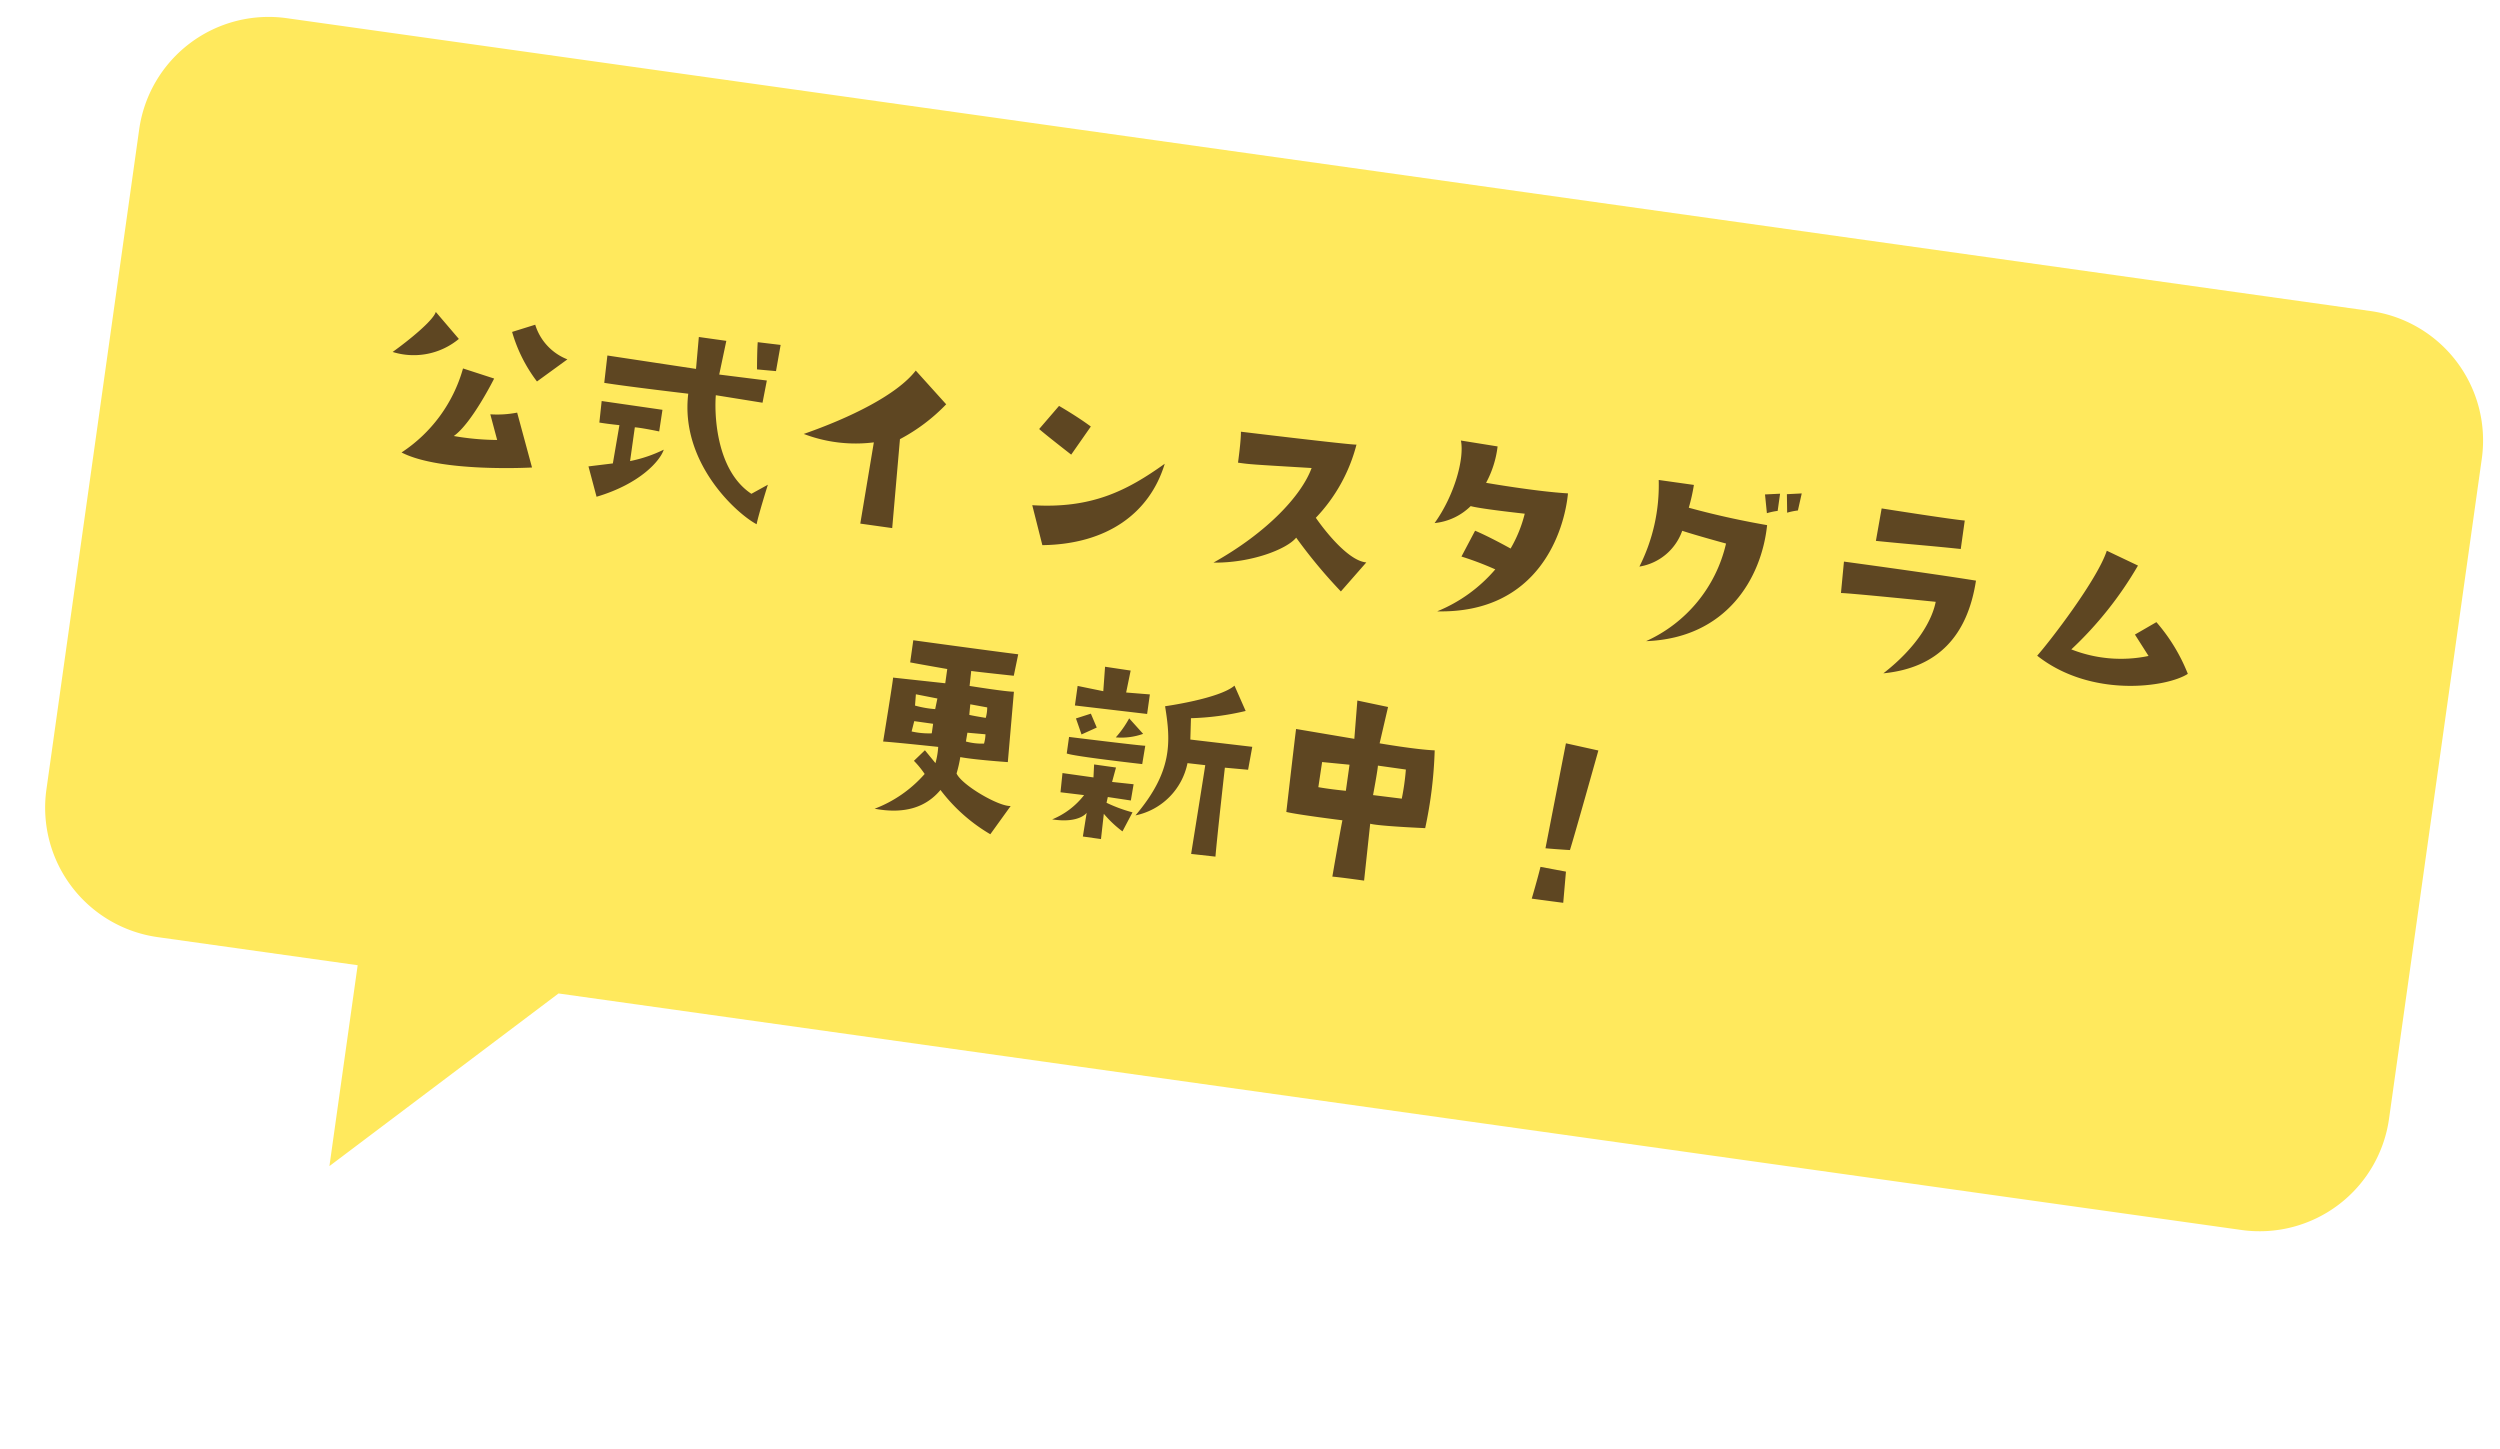 <svg xmlns="http://www.w3.org/2000/svg" width="191.28" height="110.867" viewBox="0 0 191.28 110.867">
  <g id="balloon-instagram" transform="translate(1154.28 -10586.15)">
    <path id="合体_1" data-name="合体 1" d="M-5266.546-6027H-5282a10,10,0,0,1-10-10v-51a10,10,0,0,1,10-10h161a10,10,0,0,1,10,10v51a10,10,0,0,1-10,10h-130.027l-15.52,15.52Z" transform="translate(3249.582 17361.309) rotate(8)" fill="#ffe95d"/>
    <path id="パス_166" data-name="パス 166" d="M-69.984-8.8a5.412,5.412,0,0,0,4.878-1.692l-2.034-1.8C-67.248-11.592-68.94-9.792-69.984-8.8Zm10.512-3.582-1.674.792A11.52,11.52,0,0,0-58.734-8.1l2.07-2A4.153,4.153,0,0,1-59.472-12.384ZM-62.01-7.866-64.476-8.3a11.346,11.346,0,0,1-3.762,7.02C-65.07-.162-58.194-1.53-58.194-1.53l-1.71-4a7.966,7.966,0,0,1-2.016.414l.792,1.872a20.013,20.013,0,0,1-3.33.162C-63.234-4.212-62.01-7.866-62.01-7.866Zm21.87,5.13-1.152.864c-3.06-1.458-3.69-5.994-3.744-7.092l3.618.072.09-1.728L-45-10.566l.18-2.628h-2.124l.126,2.448-6.858-.072.054,2.106c1.692.036,6.48-.072,6.48-.072.108,5.328,4.968,8.586,6.57,9.162C-40.536-.36-40.14-2.736-40.14-2.736Zm-13.788.522L-52.992,0c3.2-1.458,4.446-3.438,4.59-4.284a10.5,10.5,0,0,1-2.43,1.224V-5.67c.576-.036,1.89.054,1.89.054l.018-1.674-4.7-.018.054,1.656c.7.018,1.548-.018,1.548-.018l-.09,2.97Zm11.736-9.144,1.458-.072.072-2.034-1.764.036C-42.39-12.8-42.192-11.358-42.192-11.358Zm9.63,4.284-.162,6.3h2.466l-.36-6.822a13.9,13.9,0,0,0,3.132-3.132L-30.15-12.96c-1.17,2.052-4.518,4.3-7.812,5.994A11.125,11.125,0,0,0-32.562-7.074Zm16.272-3.51c-1.152-.63-2.628-1.224-2.628-1.224l-1.26,1.962c.414.288,2.7,1.6,2.7,1.6ZM-18.7-1.08c4.9-.756,7.794-3.564,8.406-7.47C-12.834-6.138-15.318-4.356-19.89-4Zm13.158-.5c2.826-.36,5.4-1.782,5.994-2.772a38.9,38.9,0,0,0,3.96,3.6L6.03-3.222c-1.656.09-4.3-2.844-4.3-2.844a12.694,12.694,0,0,0,2.3-5.976c-.486.09-8.892.252-8.892.252.108.738.108,2.376.108,2.376.936,0,.936,0,5.634-.378C.414-7.614-1.782-4.446-5.544-1.584ZM13.338-8.6c.774.108,4.176,0,4.176,0a10.107,10.107,0,0,1-.7,2.79c-.378-.144-1.8-.684-2.88-.972L13.176-4.68a23.791,23.791,0,0,1,2.7.612,11.623,11.623,0,0,1-3.96,3.8C19.692-1.188,20.7-7.794,20.574-10.6c-2.43.2-6.318.072-6.318.072a7.768,7.768,0,0,0,.486-2.88L11.9-13.464c.468,1.35.09,4.23-1.116,6.534A4.581,4.581,0,0,0,13.338-8.6ZM28.062-.234c6.066-1.08,8.082-5.994,7.938-10.08-1.656-.054-3.744-.18-6.12-.486a14.077,14.077,0,0,0,.144-1.782H27.306a13.825,13.825,0,0,1-.54,6.768,4.181,4.181,0,0,0,2.862-3.168c1.1.2,3.456.5,3.456.5A10.858,10.858,0,0,1,28.062-.234Zm8.586-12.6-1.134.216.342,1.4a5.126,5.126,0,0,1,.792-.288Zm1.53,1.08.108-1.332-1.116.216.216,1.4A5.126,5.126,0,0,1,38.178-11.754ZM44.5-12.8l-.09,2.52c2.43-.09,3.96-.2,6.516-.288v-2.2C49.932-12.708,44.5-12.8,44.5-12.8ZM46.386-.324c4.086-.99,5.976-3.762,6.03-8.01C48.744-8.406,42.21-8.37,42.21-8.37l.108,2.412c.72-.09,7.272-.342,7.272-.342C49.518-4.9,48.69-2.7,46.386-.324Zm23.076-3.2A13.671,13.671,0,0,0,66.528-7.11L65.034-5.94l1.26,1.476a10.358,10.358,0,0,1-5.922.324A28.078,28.078,0,0,0,64.53-11.2l-2.52-.792c-.414,2.3-3.312,7.416-4.158,8.694C62.388-.648,68.04-2.286,69.462-3.528ZM-28.6,20.676c2.394.108,3.906-.7,4.788-2.124a13.046,13.046,0,0,0,4.248,2.826l1.242-2.358c-.9.18-3.96-1.08-4.446-1.89a9.826,9.826,0,0,0,.108-1.278c1.1.054,3.654-.126,3.654-.126l-.288-5.4c-.486.09-3.42.036-3.42.036l-.036-1.152c.612,0,3.276-.09,3.276-.09l.108-1.674c-2.124.036-8.1.054-8.1.054V9.21c.72.036,2.88.108,2.88.108v1.1l-4.014.126c.036.162-.072,4.95-.072,4.95.99-.072,4.23-.18,4.23-.18a6.037,6.037,0,0,1-.036,1.26l-.936-.864-.72.918a7,7,0,0,1,.954.882A9.647,9.647,0,0,1-28.6,20.676Zm7.6-6.1a4.726,4.726,0,0,1-1.4.036l.018-.684,1.386-.072A2.807,2.807,0,0,1-21.006,14.574ZM-21.15,11.8a2.931,2.931,0,0,1,0,.81s-.99-.018-1.278-.054c0,0-.018-.36-.036-.81Zm-3.924,2.556a6.032,6.032,0,0,1-1.548.072l.09-.81h1.458Zm0-1.872a7.771,7.771,0,0,1-1.566-.054l-.054-.864,1.674.09Zm10.548-1.764,5.562-.126V9.084l-1.818.108.108-1.71-1.98-.018.126,1.872-2-.126Zm.81,2.124,1.08-.684-.594-.99-1.08.522C-14.22,11.856-13.716,12.846-13.716,12.846Zm4.662-.7-1.224-1.026a7.782,7.782,0,0,1-.81,1.584A4.944,4.944,0,0,0-9.054,12.144Zm-5.58,2.3c.594.144,5.832,0,5.832,0l.036-1.422c-.4.054-5.868.144-5.868.144Zm-.414,5.148c2.106.036,2.556-.864,2.556-.864l-.036,1.836h1.4l-.054-1.944a8.536,8.536,0,0,0,1.6,1.134l.558-1.548a11.431,11.431,0,0,1-2.07-.45l.036-.45,1.782.018.036-1.26-1.656.054.144-1.134h-1.692l.09.99h-2.394l.054,1.476,1.818-.036A5.937,5.937,0,0,1-15.048,19.6Zm9.45-9.144A20.263,20.263,0,0,0-1.53,9.318l-1.116-1.8c-1.008,1.152-5.04,2.3-5.04,2.3.828,2.664,1.26,4.878-1.08,8.586A5.121,5.121,0,0,0-5.382,13.89l1.368-.036c0,.432-.126,6.876-.126,6.876l1.872-.054c-.09-1.584-.234-6.84-.234-6.84l1.782-.09.072-1.782-4.77.108ZM13.32,16.284a32.8,32.8,0,0,0-.108-5.994c-1.44.144-4.248.054-4.248.054L9.216,7.5,6.822,7.338,7,10.272l-4.518-.126c0,.558.144,6.39.144,6.39.864.09,4.338.036,4.338.036-.054.828-.162,4.374-.162,4.374.576-.036,2.448-.036,2.448-.036l-.144-4.374C9.81,16.626,13.32,16.284,13.32,16.284ZM6.912,14.3s-1.116.054-2.124.018l.018-1.944,2.106-.09Zm2.106.036s.09-1.98.054-2.286h2.16a18.239,18.239,0,0,1,0,2.25Zm16.6-5.778-2.538-.2c-.18,3.42-.432,8.172-.432,8.172,1.044-.054,1.872-.126,1.872-.126C24.678,15.528,25.614,8.562,25.614,8.562Zm-1.17,9.522-1.98-.09c-.09.918-.324,2.5-.324,2.5.72,0,2.43-.018,2.43-.018Z" transform="translate(-1056.16 10631.533) rotate(8)" fill="#5e4622"/>
  </g>
</svg>
